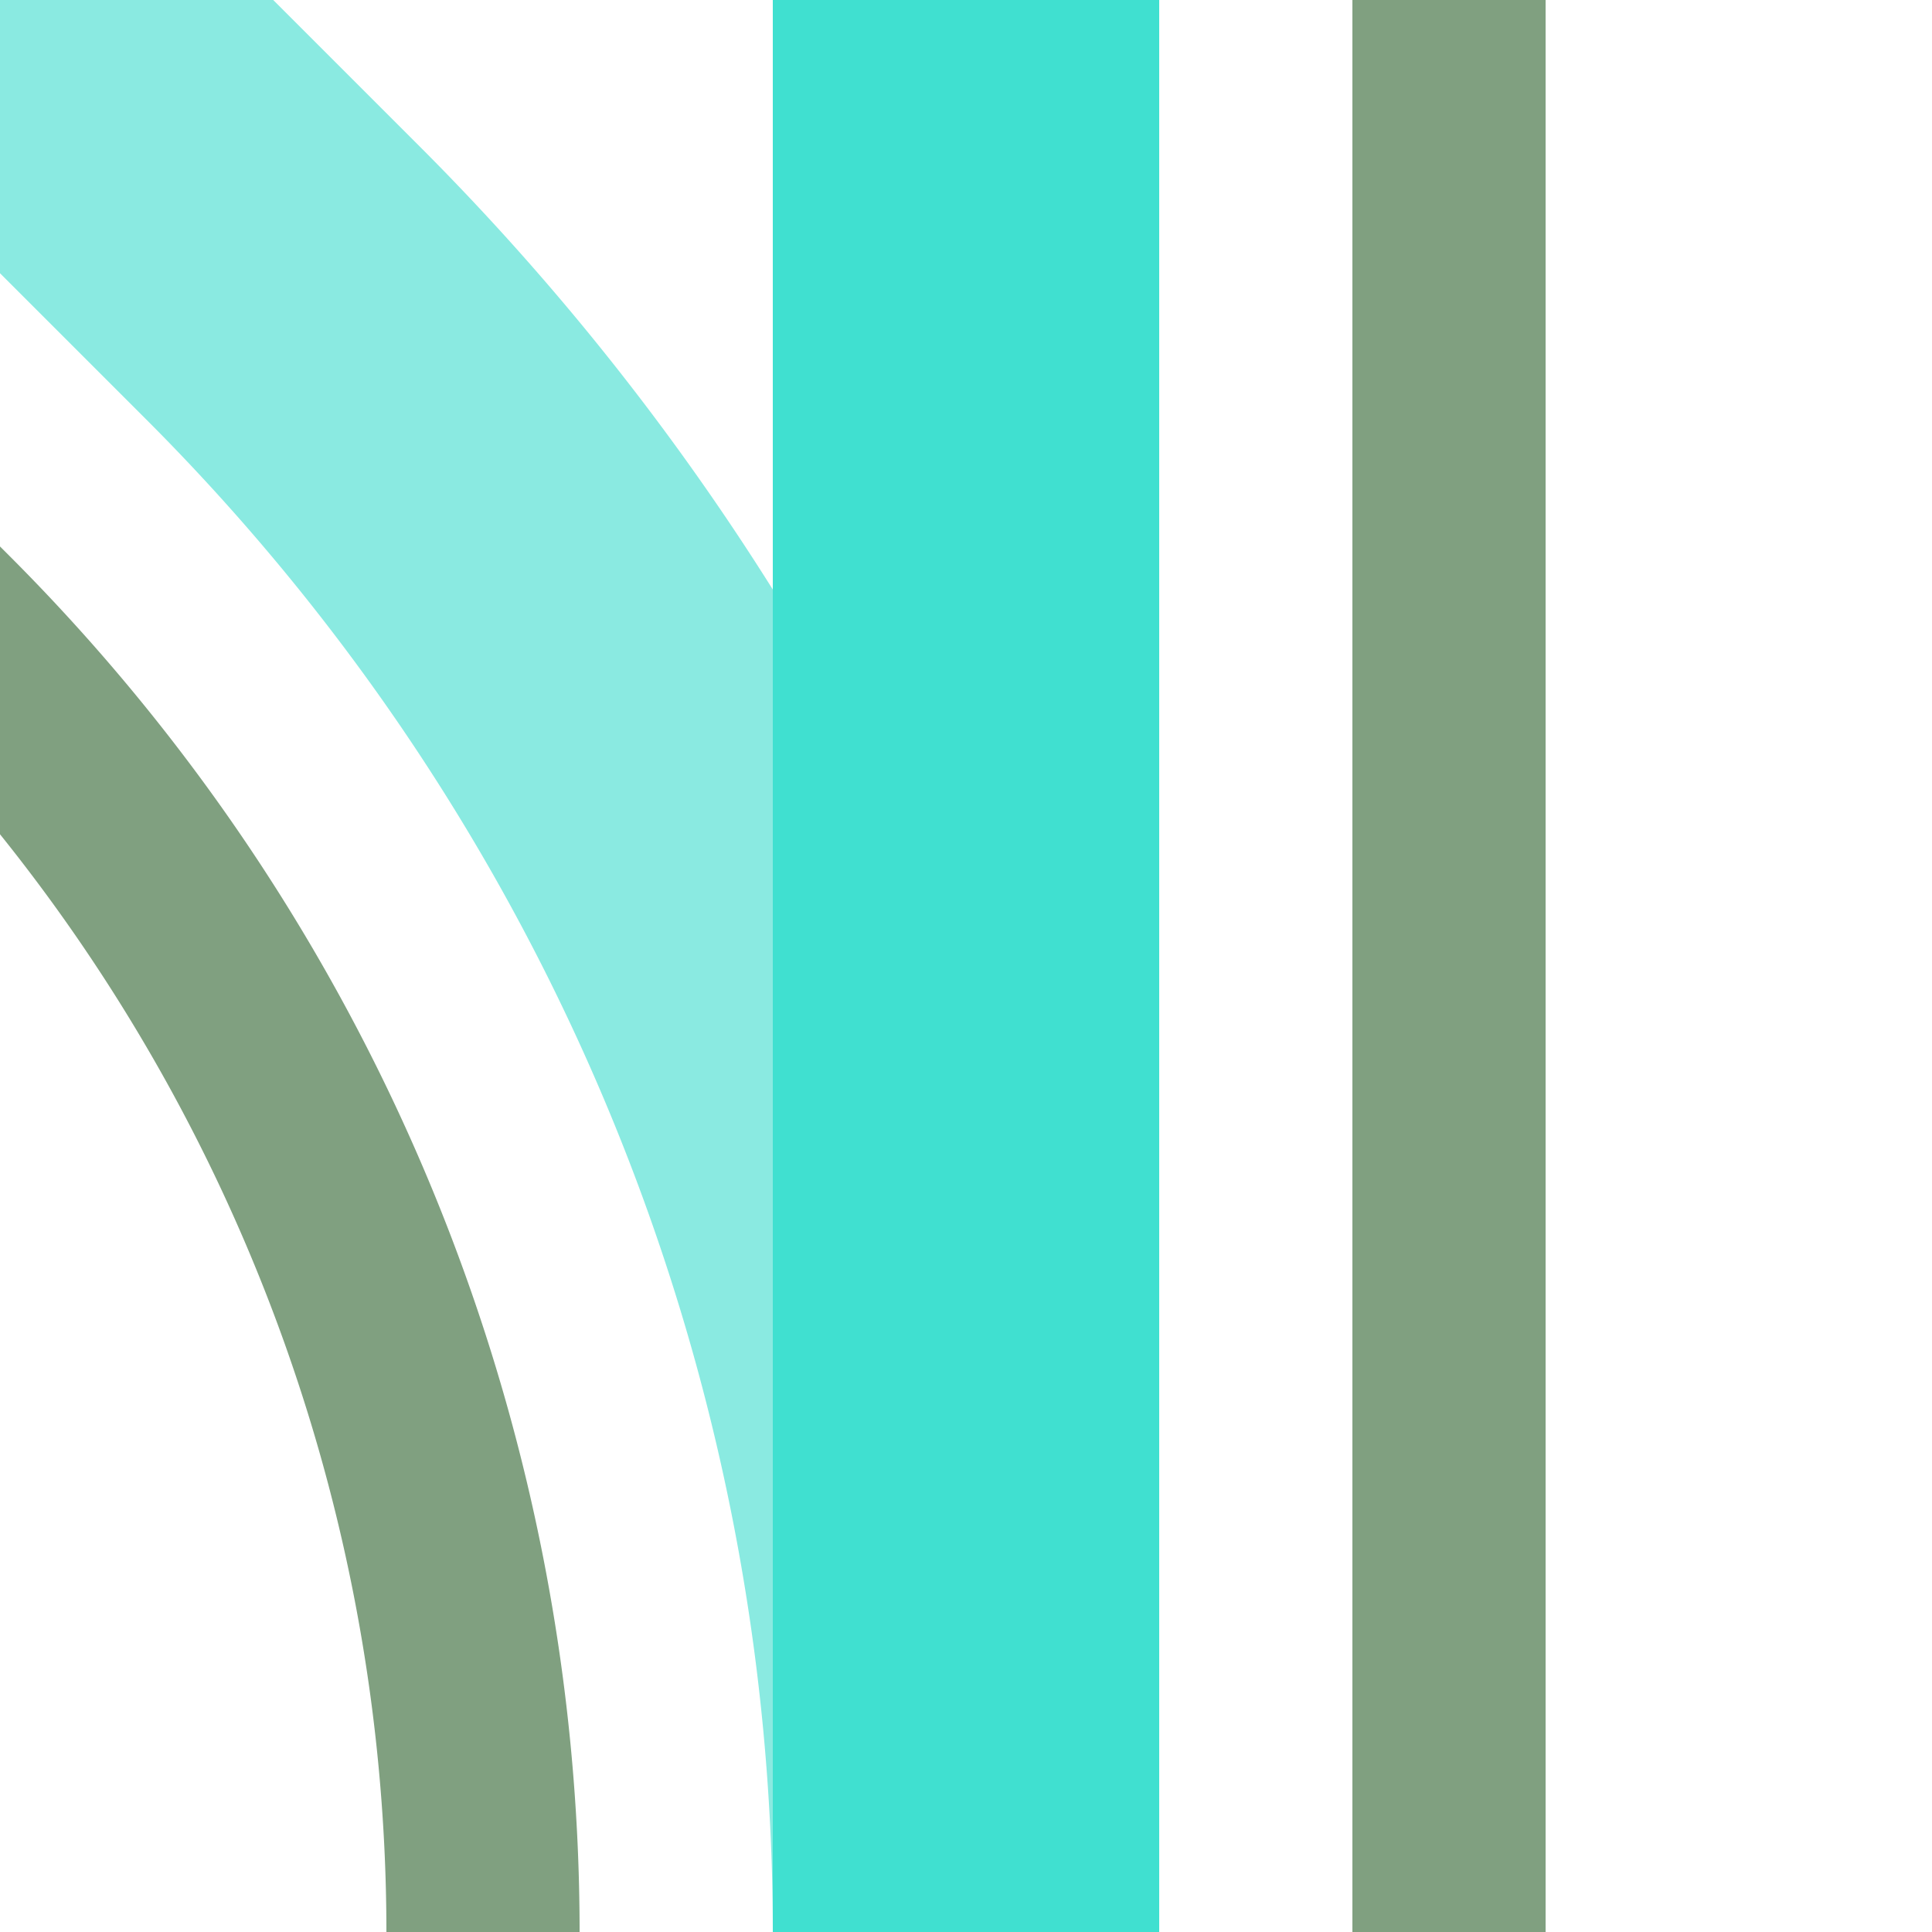 <?xml version="1.0" encoding="UTF-8"?>
<svg xmlns="http://www.w3.org/2000/svg" width="500" height="500">
 <title>ehABZg+4 cyan</title>
 <g stroke-width="100" fill="none">
  <path stroke="#80A080" d="m -90.17,86.61 75,75 A 478.55,478.55 0 0 1 125,500 m 250,0 V 0" stroke-width="50"/>
  <path stroke="#8AEAE1" d="M 0,0 73.22,73.22 A 603.55,603.55 0 0 1 250,500"/>
  <path stroke="#40E0D0" d="M 250,0 V 500"/>
 </g>
</svg>